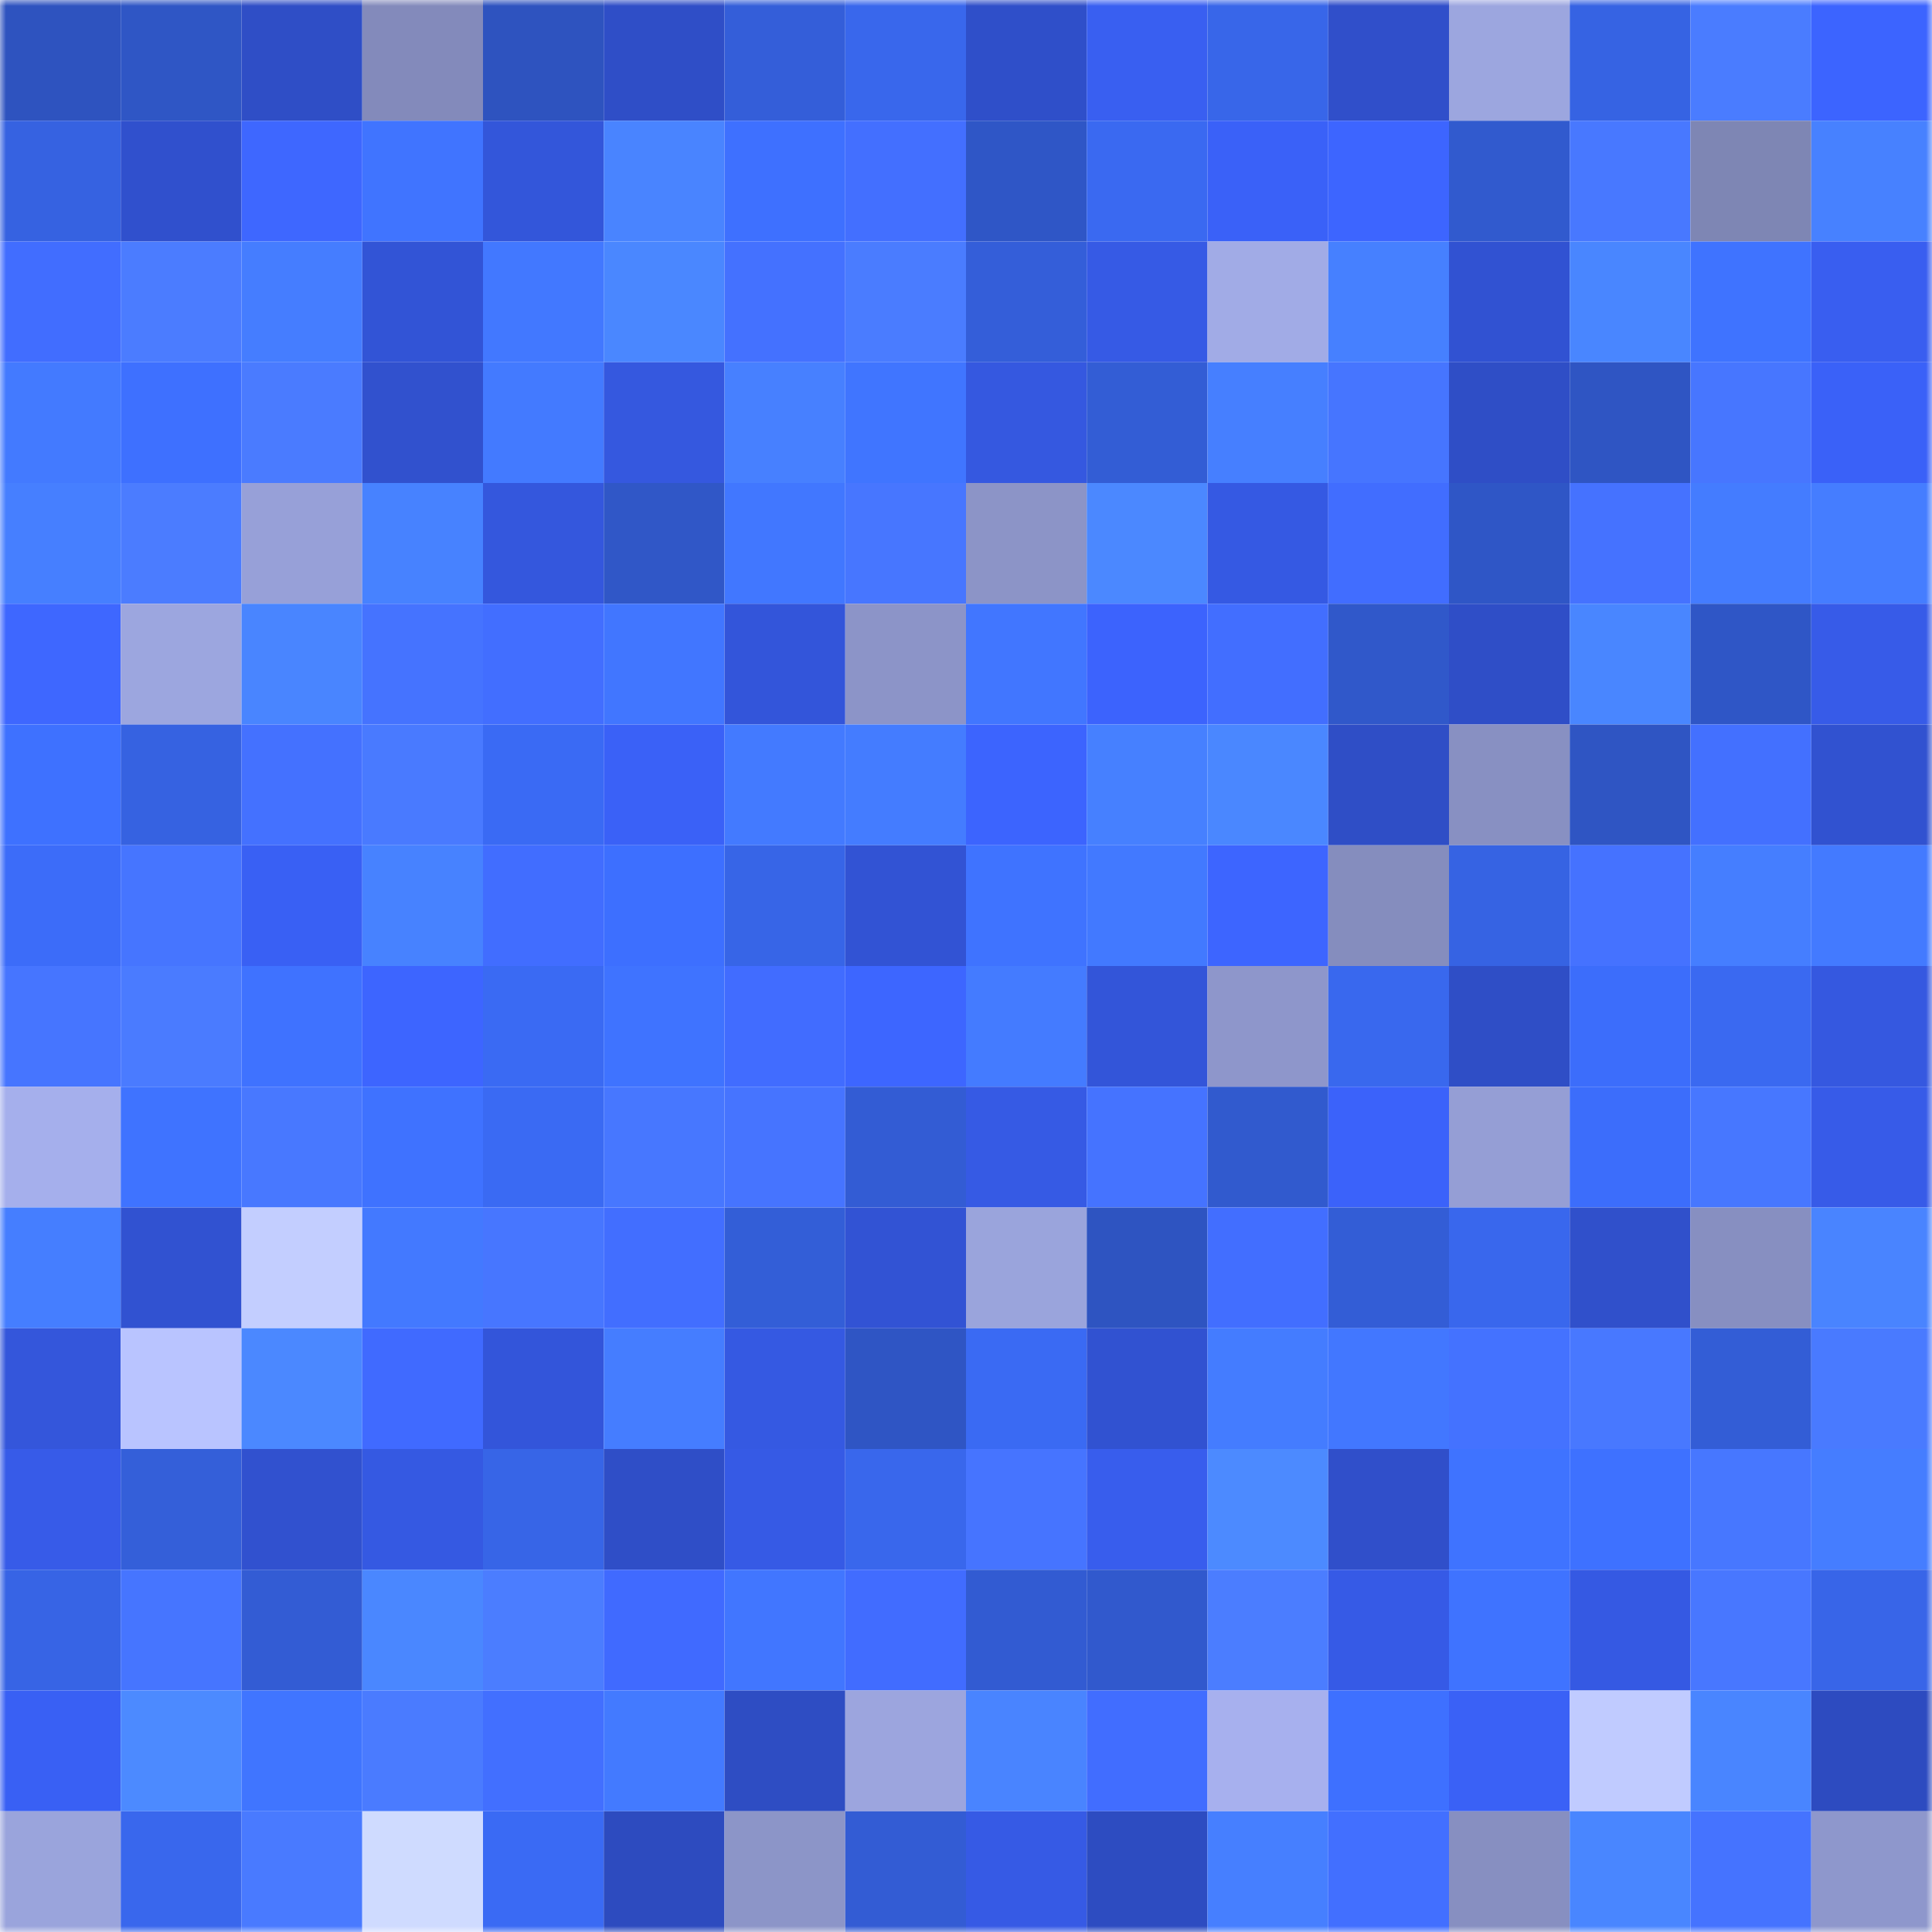 <svg viewBox="0 0 160 160" fill="none" role="img" xmlns="http://www.w3.org/2000/svg" width="240" height="240" name="basenames%2Cdhanu.base.eth"><mask id="936210565" mask-type="alpha" maskUnits="userSpaceOnUse" x="0" y="0" width="160" height="160"><rect width="160" height="160" fill="#FFFFFF"></rect></mask><g mask="url(#936210565)"><rect x="0" y="0" width="10" height="10" fill="#2e53bf"></rect><rect x="10" y="0" width="10" height="10" fill="#2f56c5"></rect><rect x="20" y="0" width="10" height="10" fill="#2f4ec6"></rect><rect x="30" y="0" width="10" height="10" fill="#838abb"></rect><rect x="40" y="0" width="10" height="10" fill="#2e53bf"></rect><rect x="50" y="0" width="10" height="10" fill="#2f4ec7"></rect><rect x="60" y="0" width="10" height="10" fill="#345ed9"></rect><rect x="70" y="0" width="10" height="10" fill="#3967ec"></rect><rect x="80" y="0" width="10" height="10" fill="#2f4fc9"></rect><rect x="90" y="0" width="10" height="10" fill="#395ff1"></rect><rect x="100" y="0" width="10" height="10" fill="#3866e9"></rect><rect x="110" y="0" width="10" height="10" fill="#304fca"></rect><rect x="120" y="0" width="10" height="10" fill="#9ca6df"></rect><rect x="130" y="0" width="10" height="10" fill="#3663e3"></rect><rect x="140" y="0" width="10" height="10" fill="#4a7cff"></rect><rect x="150" y="0" width="10" height="10" fill="#3c64ff"></rect><rect x="0" y="10" width="10" height="10" fill="#3662e1"></rect><rect x="10" y="10" width="10" height="10" fill="#3050cd"></rect><rect x="20" y="10" width="10" height="10" fill="#3e67ff"></rect><rect x="30" y="10" width="10" height="10" fill="#4074ff"></rect><rect x="40" y="10" width="10" height="10" fill="#3356da"></rect><rect x="50" y="10" width="10" height="10" fill="#4984ff"></rect><rect x="60" y="10" width="10" height="10" fill="#3e70ff"></rect><rect x="70" y="10" width="10" height="10" fill="#436fff"></rect><rect x="80" y="10" width="10" height="10" fill="#2f56c6"></rect><rect x="90" y="10" width="10" height="10" fill="#3a69f1"></rect><rect x="100" y="10" width="10" height="10" fill="#3a61f8"></rect><rect x="110" y="10" width="10" height="10" fill="#3d65ff"></rect><rect x="120" y="10" width="10" height="10" fill="#315ace"></rect><rect x="130" y="10" width="10" height="10" fill="#4878ff"></rect><rect x="140" y="10" width="10" height="10" fill="#7e86b4"></rect><rect x="150" y="10" width="10" height="10" fill="#4781ff"></rect><rect x="0" y="20" width="10" height="10" fill="#416dff"></rect><rect x="10" y="20" width="10" height="10" fill="#4b7cff"></rect><rect x="20" y="20" width="10" height="10" fill="#457dff"></rect><rect x="30" y="20" width="10" height="10" fill="#3254d6"></rect><rect x="40" y="20" width="10" height="10" fill="#4278ff"></rect><rect x="50" y="20" width="10" height="10" fill="#4a87ff"></rect><rect x="60" y="20" width="10" height="10" fill="#4471ff"></rect><rect x="70" y="20" width="10" height="10" fill="#4a7cff"></rect><rect x="80" y="20" width="10" height="10" fill="#345ed9"></rect><rect x="90" y="20" width="10" height="10" fill="#365ae5"></rect><rect x="100" y="20" width="10" height="10" fill="#a1abe6"></rect><rect x="110" y="20" width="10" height="10" fill="#4680ff"></rect><rect x="120" y="20" width="10" height="10" fill="#3152d2"></rect><rect x="130" y="20" width="10" height="10" fill="#4986ff"></rect><rect x="140" y="20" width="10" height="10" fill="#3f73ff"></rect><rect x="150" y="20" width="10" height="10" fill="#395ef0"></rect><rect x="0" y="30" width="10" height="10" fill="#437aff"></rect><rect x="10" y="30" width="10" height="10" fill="#3e70ff"></rect><rect x="20" y="30" width="10" height="10" fill="#4a7bff"></rect><rect x="30" y="30" width="10" height="10" fill="#3151ce"></rect><rect x="40" y="30" width="10" height="10" fill="#437aff"></rect><rect x="50" y="30" width="10" height="10" fill="#3558df"></rect><rect x="60" y="30" width="10" height="10" fill="#4780ff"></rect><rect x="70" y="30" width="10" height="10" fill="#4075ff"></rect><rect x="80" y="30" width="10" height="10" fill="#3558e0"></rect><rect x="90" y="30" width="10" height="10" fill="#335dd5"></rect><rect x="100" y="30" width="10" height="10" fill="#467fff"></rect><rect x="110" y="30" width="10" height="10" fill="#4675ff"></rect><rect x="120" y="30" width="10" height="10" fill="#2f4ec6"></rect><rect x="130" y="30" width="10" height="10" fill="#2f55c3"></rect><rect x="140" y="30" width="10" height="10" fill="#4776ff"></rect><rect x="150" y="30" width="10" height="10" fill="#3a61f8"></rect><rect x="0" y="40" width="10" height="10" fill="#467fff"></rect><rect x="10" y="40" width="10" height="10" fill="#4b7cff"></rect><rect x="20" y="40" width="10" height="10" fill="#97a0d8"></rect><rect x="30" y="40" width="10" height="10" fill="#4782ff"></rect><rect x="40" y="40" width="10" height="10" fill="#3457dd"></rect><rect x="50" y="40" width="10" height="10" fill="#3057c7"></rect><rect x="60" y="40" width="10" height="10" fill="#4177ff"></rect><rect x="70" y="40" width="10" height="10" fill="#4776ff"></rect><rect x="80" y="40" width="10" height="10" fill="#8c94c7"></rect><rect x="90" y="40" width="10" height="10" fill="#4b88ff"></rect><rect x="100" y="40" width="10" height="10" fill="#3559e3"></rect><rect x="110" y="40" width="10" height="10" fill="#416dff"></rect><rect x="120" y="40" width="10" height="10" fill="#2f56c6"></rect><rect x="130" y="40" width="10" height="10" fill="#4572ff"></rect><rect x="140" y="40" width="10" height="10" fill="#447cff"></rect><rect x="150" y="40" width="10" height="10" fill="#457dff"></rect><rect x="0" y="50" width="10" height="10" fill="#3e67ff"></rect><rect x="10" y="50" width="10" height="10" fill="#9ca6df"></rect><rect x="20" y="50" width="10" height="10" fill="#4985ff"></rect><rect x="30" y="50" width="10" height="10" fill="#4573ff"></rect><rect x="40" y="50" width="10" height="10" fill="#426eff"></rect><rect x="50" y="50" width="10" height="10" fill="#4176ff"></rect><rect x="60" y="50" width="10" height="10" fill="#3355da"></rect><rect x="70" y="50" width="10" height="10" fill="#8c94c8"></rect><rect x="80" y="50" width="10" height="10" fill="#4176ff"></rect><rect x="90" y="50" width="10" height="10" fill="#3c63fd"></rect><rect x="100" y="50" width="10" height="10" fill="#426eff"></rect><rect x="110" y="50" width="10" height="10" fill="#3058ca"></rect><rect x="120" y="50" width="10" height="10" fill="#2f4ec7"></rect><rect x="130" y="50" width="10" height="10" fill="#4986ff"></rect><rect x="140" y="50" width="10" height="10" fill="#2f56c6"></rect><rect x="150" y="50" width="10" height="10" fill="#375be8"></rect><rect x="0" y="60" width="10" height="10" fill="#3e71ff"></rect><rect x="10" y="60" width="10" height="10" fill="#3662e1"></rect><rect x="20" y="60" width="10" height="10" fill="#4471ff"></rect><rect x="30" y="60" width="10" height="10" fill="#497aff"></rect><rect x="40" y="60" width="10" height="10" fill="#3a6af4"></rect><rect x="50" y="60" width="10" height="10" fill="#3a61f7"></rect><rect x="60" y="60" width="10" height="10" fill="#437aff"></rect><rect x="70" y="60" width="10" height="10" fill="#447cff"></rect><rect x="80" y="60" width="10" height="10" fill="#3c64fe"></rect><rect x="90" y="60" width="10" height="10" fill="#4680ff"></rect><rect x="100" y="60" width="10" height="10" fill="#4a87ff"></rect><rect x="110" y="60" width="10" height="10" fill="#2f4ec6"></rect><rect x="120" y="60" width="10" height="10" fill="#8890c2"></rect><rect x="130" y="60" width="10" height="10" fill="#2f55c3"></rect><rect x="140" y="60" width="10" height="10" fill="#4370ff"></rect><rect x="150" y="60" width="10" height="10" fill="#3152d0"></rect><rect x="0" y="70" width="10" height="10" fill="#3c6cf9"></rect><rect x="10" y="70" width="10" height="10" fill="#4675ff"></rect><rect x="20" y="70" width="10" height="10" fill="#3960f4"></rect><rect x="30" y="70" width="10" height="10" fill="#4782ff"></rect><rect x="40" y="70" width="10" height="10" fill="#416dff"></rect><rect x="50" y="70" width="10" height="10" fill="#3d6fff"></rect><rect x="60" y="70" width="10" height="10" fill="#3765e7"></rect><rect x="70" y="70" width="10" height="10" fill="#3253d4"></rect><rect x="80" y="70" width="10" height="10" fill="#3f73ff"></rect><rect x="90" y="70" width="10" height="10" fill="#4279ff"></rect><rect x="100" y="70" width="10" height="10" fill="#3d65ff"></rect><rect x="110" y="70" width="10" height="10" fill="#858dbe"></rect><rect x="120" y="70" width="10" height="10" fill="#3663e3"></rect><rect x="130" y="70" width="10" height="10" fill="#4572ff"></rect><rect x="140" y="70" width="10" height="10" fill="#457eff"></rect><rect x="150" y="70" width="10" height="10" fill="#437aff"></rect><rect x="0" y="80" width="10" height="10" fill="#4675ff"></rect><rect x="10" y="80" width="10" height="10" fill="#4a7bff"></rect><rect x="20" y="80" width="10" height="10" fill="#3f72ff"></rect><rect x="30" y="80" width="10" height="10" fill="#3d65ff"></rect><rect x="40" y="80" width="10" height="10" fill="#3a6af3"></rect><rect x="50" y="80" width="10" height="10" fill="#3f73ff"></rect><rect x="60" y="80" width="10" height="10" fill="#416cff"></rect><rect x="70" y="80" width="10" height="10" fill="#3d66ff"></rect><rect x="80" y="80" width="10" height="10" fill="#447bff"></rect><rect x="90" y="80" width="10" height="10" fill="#3355d9"></rect><rect x="100" y="80" width="10" height="10" fill="#8e96cb"></rect><rect x="110" y="80" width="10" height="10" fill="#3968ee"></rect><rect x="120" y="80" width="10" height="10" fill="#2f4ec6"></rect><rect x="130" y="80" width="10" height="10" fill="#3c6dfb"></rect><rect x="140" y="80" width="10" height="10" fill="#3a69f1"></rect><rect x="150" y="80" width="10" height="10" fill="#3558e0"></rect><rect x="0" y="90" width="10" height="10" fill="#a5afec"></rect><rect x="10" y="90" width="10" height="10" fill="#3f73ff"></rect><rect x="20" y="90" width="10" height="10" fill="#4878ff"></rect><rect x="30" y="90" width="10" height="10" fill="#3f72ff"></rect><rect x="40" y="90" width="10" height="10" fill="#3a6af3"></rect><rect x="50" y="90" width="10" height="10" fill="#4777ff"></rect><rect x="60" y="90" width="10" height="10" fill="#4674ff"></rect><rect x="70" y="90" width="10" height="10" fill="#335cd4"></rect><rect x="80" y="90" width="10" height="10" fill="#365ae4"></rect><rect x="90" y="90" width="10" height="10" fill="#4573ff"></rect><rect x="100" y="90" width="10" height="10" fill="#315ace"></rect><rect x="110" y="90" width="10" height="10" fill="#3b62fa"></rect><rect x="120" y="90" width="10" height="10" fill="#959ed5"></rect><rect x="130" y="90" width="10" height="10" fill="#3c6dfb"></rect><rect x="140" y="90" width="10" height="10" fill="#4777ff"></rect><rect x="150" y="90" width="10" height="10" fill="#375be8"></rect><rect x="0" y="100" width="10" height="10" fill="#457eff"></rect><rect x="10" y="100" width="10" height="10" fill="#3152d1"></rect><rect x="20" y="100" width="10" height="10" fill="#c3ceff"></rect><rect x="30" y="100" width="10" height="10" fill="#4379ff"></rect><rect x="40" y="100" width="10" height="10" fill="#4776ff"></rect><rect x="50" y="100" width="10" height="10" fill="#426eff"></rect><rect x="60" y="100" width="10" height="10" fill="#335ed7"></rect><rect x="70" y="100" width="10" height="10" fill="#3253d4"></rect><rect x="80" y="100" width="10" height="10" fill="#9aa4dc"></rect><rect x="90" y="100" width="10" height="10" fill="#2e54c1"></rect><rect x="100" y="100" width="10" height="10" fill="#426eff"></rect><rect x="110" y="100" width="10" height="10" fill="#335dd6"></rect><rect x="120" y="100" width="10" height="10" fill="#3967ed"></rect><rect x="130" y="100" width="10" height="10" fill="#3050cb"></rect><rect x="140" y="100" width="10" height="10" fill="#878fc1"></rect><rect x="150" y="100" width="10" height="10" fill="#4984ff"></rect><rect x="0" y="110" width="10" height="10" fill="#3456db"></rect><rect x="10" y="110" width="10" height="10" fill="#b9c4ff"></rect><rect x="20" y="110" width="10" height="10" fill="#4b88ff"></rect><rect x="30" y="110" width="10" height="10" fill="#406aff"></rect><rect x="40" y="110" width="10" height="10" fill="#3355da"></rect><rect x="50" y="110" width="10" height="10" fill="#457dff"></rect><rect x="60" y="110" width="10" height="10" fill="#3559e2"></rect><rect x="70" y="110" width="10" height="10" fill="#2f55c4"></rect><rect x="80" y="110" width="10" height="10" fill="#3a6af3"></rect><rect x="90" y="110" width="10" height="10" fill="#3152d1"></rect><rect x="100" y="110" width="10" height="10" fill="#447cff"></rect><rect x="110" y="110" width="10" height="10" fill="#4277ff"></rect><rect x="120" y="110" width="10" height="10" fill="#4472ff"></rect><rect x="130" y="110" width="10" height="10" fill="#4878ff"></rect><rect x="140" y="110" width="10" height="10" fill="#335dd6"></rect><rect x="150" y="110" width="10" height="10" fill="#497aff"></rect><rect x="0" y="120" width="10" height="10" fill="#375be8"></rect><rect x="10" y="120" width="10" height="10" fill="#345fd9"></rect><rect x="20" y="120" width="10" height="10" fill="#3151cf"></rect><rect x="30" y="120" width="10" height="10" fill="#3559e2"></rect><rect x="40" y="120" width="10" height="10" fill="#3765e7"></rect><rect x="50" y="120" width="10" height="10" fill="#2f4ec7"></rect><rect x="60" y="120" width="10" height="10" fill="#365ae5"></rect><rect x="70" y="120" width="10" height="10" fill="#3967ec"></rect><rect x="80" y="120" width="10" height="10" fill="#4674ff"></rect><rect x="90" y="120" width="10" height="10" fill="#385ded"></rect><rect x="100" y="120" width="10" height="10" fill="#4c8aff"></rect><rect x="110" y="120" width="10" height="10" fill="#304fca"></rect><rect x="120" y="120" width="10" height="10" fill="#3f73ff"></rect><rect x="130" y="120" width="10" height="10" fill="#3e71ff"></rect><rect x="140" y="120" width="10" height="10" fill="#4777ff"></rect><rect x="150" y="120" width="10" height="10" fill="#457dff"></rect><rect x="0" y="130" width="10" height="10" fill="#3764e5"></rect><rect x="10" y="130" width="10" height="10" fill="#4675ff"></rect><rect x="20" y="130" width="10" height="10" fill="#335cd4"></rect><rect x="30" y="130" width="10" height="10" fill="#4a87ff"></rect><rect x="40" y="130" width="10" height="10" fill="#4b7dff"></rect><rect x="50" y="130" width="10" height="10" fill="#406aff"></rect><rect x="60" y="130" width="10" height="10" fill="#4176ff"></rect><rect x="70" y="130" width="10" height="10" fill="#416cff"></rect><rect x="80" y="130" width="10" height="10" fill="#325bd2"></rect><rect x="90" y="130" width="10" height="10" fill="#3159cd"></rect><rect x="100" y="130" width="10" height="10" fill="#4b7dff"></rect><rect x="110" y="130" width="10" height="10" fill="#365ae6"></rect><rect x="120" y="130" width="10" height="10" fill="#3f73ff"></rect><rect x="130" y="130" width="10" height="10" fill="#3559e3"></rect><rect x="140" y="130" width="10" height="10" fill="#4877ff"></rect><rect x="150" y="130" width="10" height="10" fill="#3865e8"></rect><rect x="0" y="140" width="10" height="10" fill="#3960f4"></rect><rect x="10" y="140" width="10" height="10" fill="#4c8aff"></rect><rect x="20" y="140" width="10" height="10" fill="#4075ff"></rect><rect x="30" y="140" width="10" height="10" fill="#4a7bff"></rect><rect x="40" y="140" width="10" height="10" fill="#426fff"></rect><rect x="50" y="140" width="10" height="10" fill="#437aff"></rect><rect x="60" y="140" width="10" height="10" fill="#2e4dc3"></rect><rect x="70" y="140" width="10" height="10" fill="#9ca5de"></rect><rect x="80" y="140" width="10" height="10" fill="#4984ff"></rect><rect x="90" y="140" width="10" height="10" fill="#416dff"></rect><rect x="100" y="140" width="10" height="10" fill="#a7b0ee"></rect><rect x="110" y="140" width="10" height="10" fill="#3e70ff"></rect><rect x="120" y="140" width="10" height="10" fill="#3a61f6"></rect><rect x="130" y="140" width="10" height="10" fill="#c0cbff"></rect><rect x="140" y="140" width="10" height="10" fill="#4985ff"></rect><rect x="150" y="140" width="10" height="10" fill="#2d4bc0"></rect><rect x="0" y="150" width="10" height="10" fill="#9aa4dc"></rect><rect x="10" y="150" width="10" height="10" fill="#3967ed"></rect><rect x="20" y="150" width="10" height="10" fill="#497aff"></rect><rect x="30" y="150" width="10" height="10" fill="#cfdbff"></rect><rect x="40" y="150" width="10" height="10" fill="#3a6af4"></rect><rect x="50" y="150" width="10" height="10" fill="#2d4bbf"></rect><rect x="60" y="150" width="10" height="10" fill="#8c95c8"></rect><rect x="70" y="150" width="10" height="10" fill="#335cd4"></rect><rect x="80" y="150" width="10" height="10" fill="#365ae5"></rect><rect x="90" y="150" width="10" height="10" fill="#2d4cc1"></rect><rect x="100" y="150" width="10" height="10" fill="#467fff"></rect><rect x="110" y="150" width="10" height="10" fill="#426fff"></rect><rect x="120" y="150" width="10" height="10" fill="#878fc1"></rect><rect x="130" y="150" width="10" height="10" fill="#4986ff"></rect><rect x="140" y="150" width="10" height="10" fill="#4573ff"></rect><rect x="150" y="150" width="10" height="10" fill="#8e97cc"></rect></g></svg>